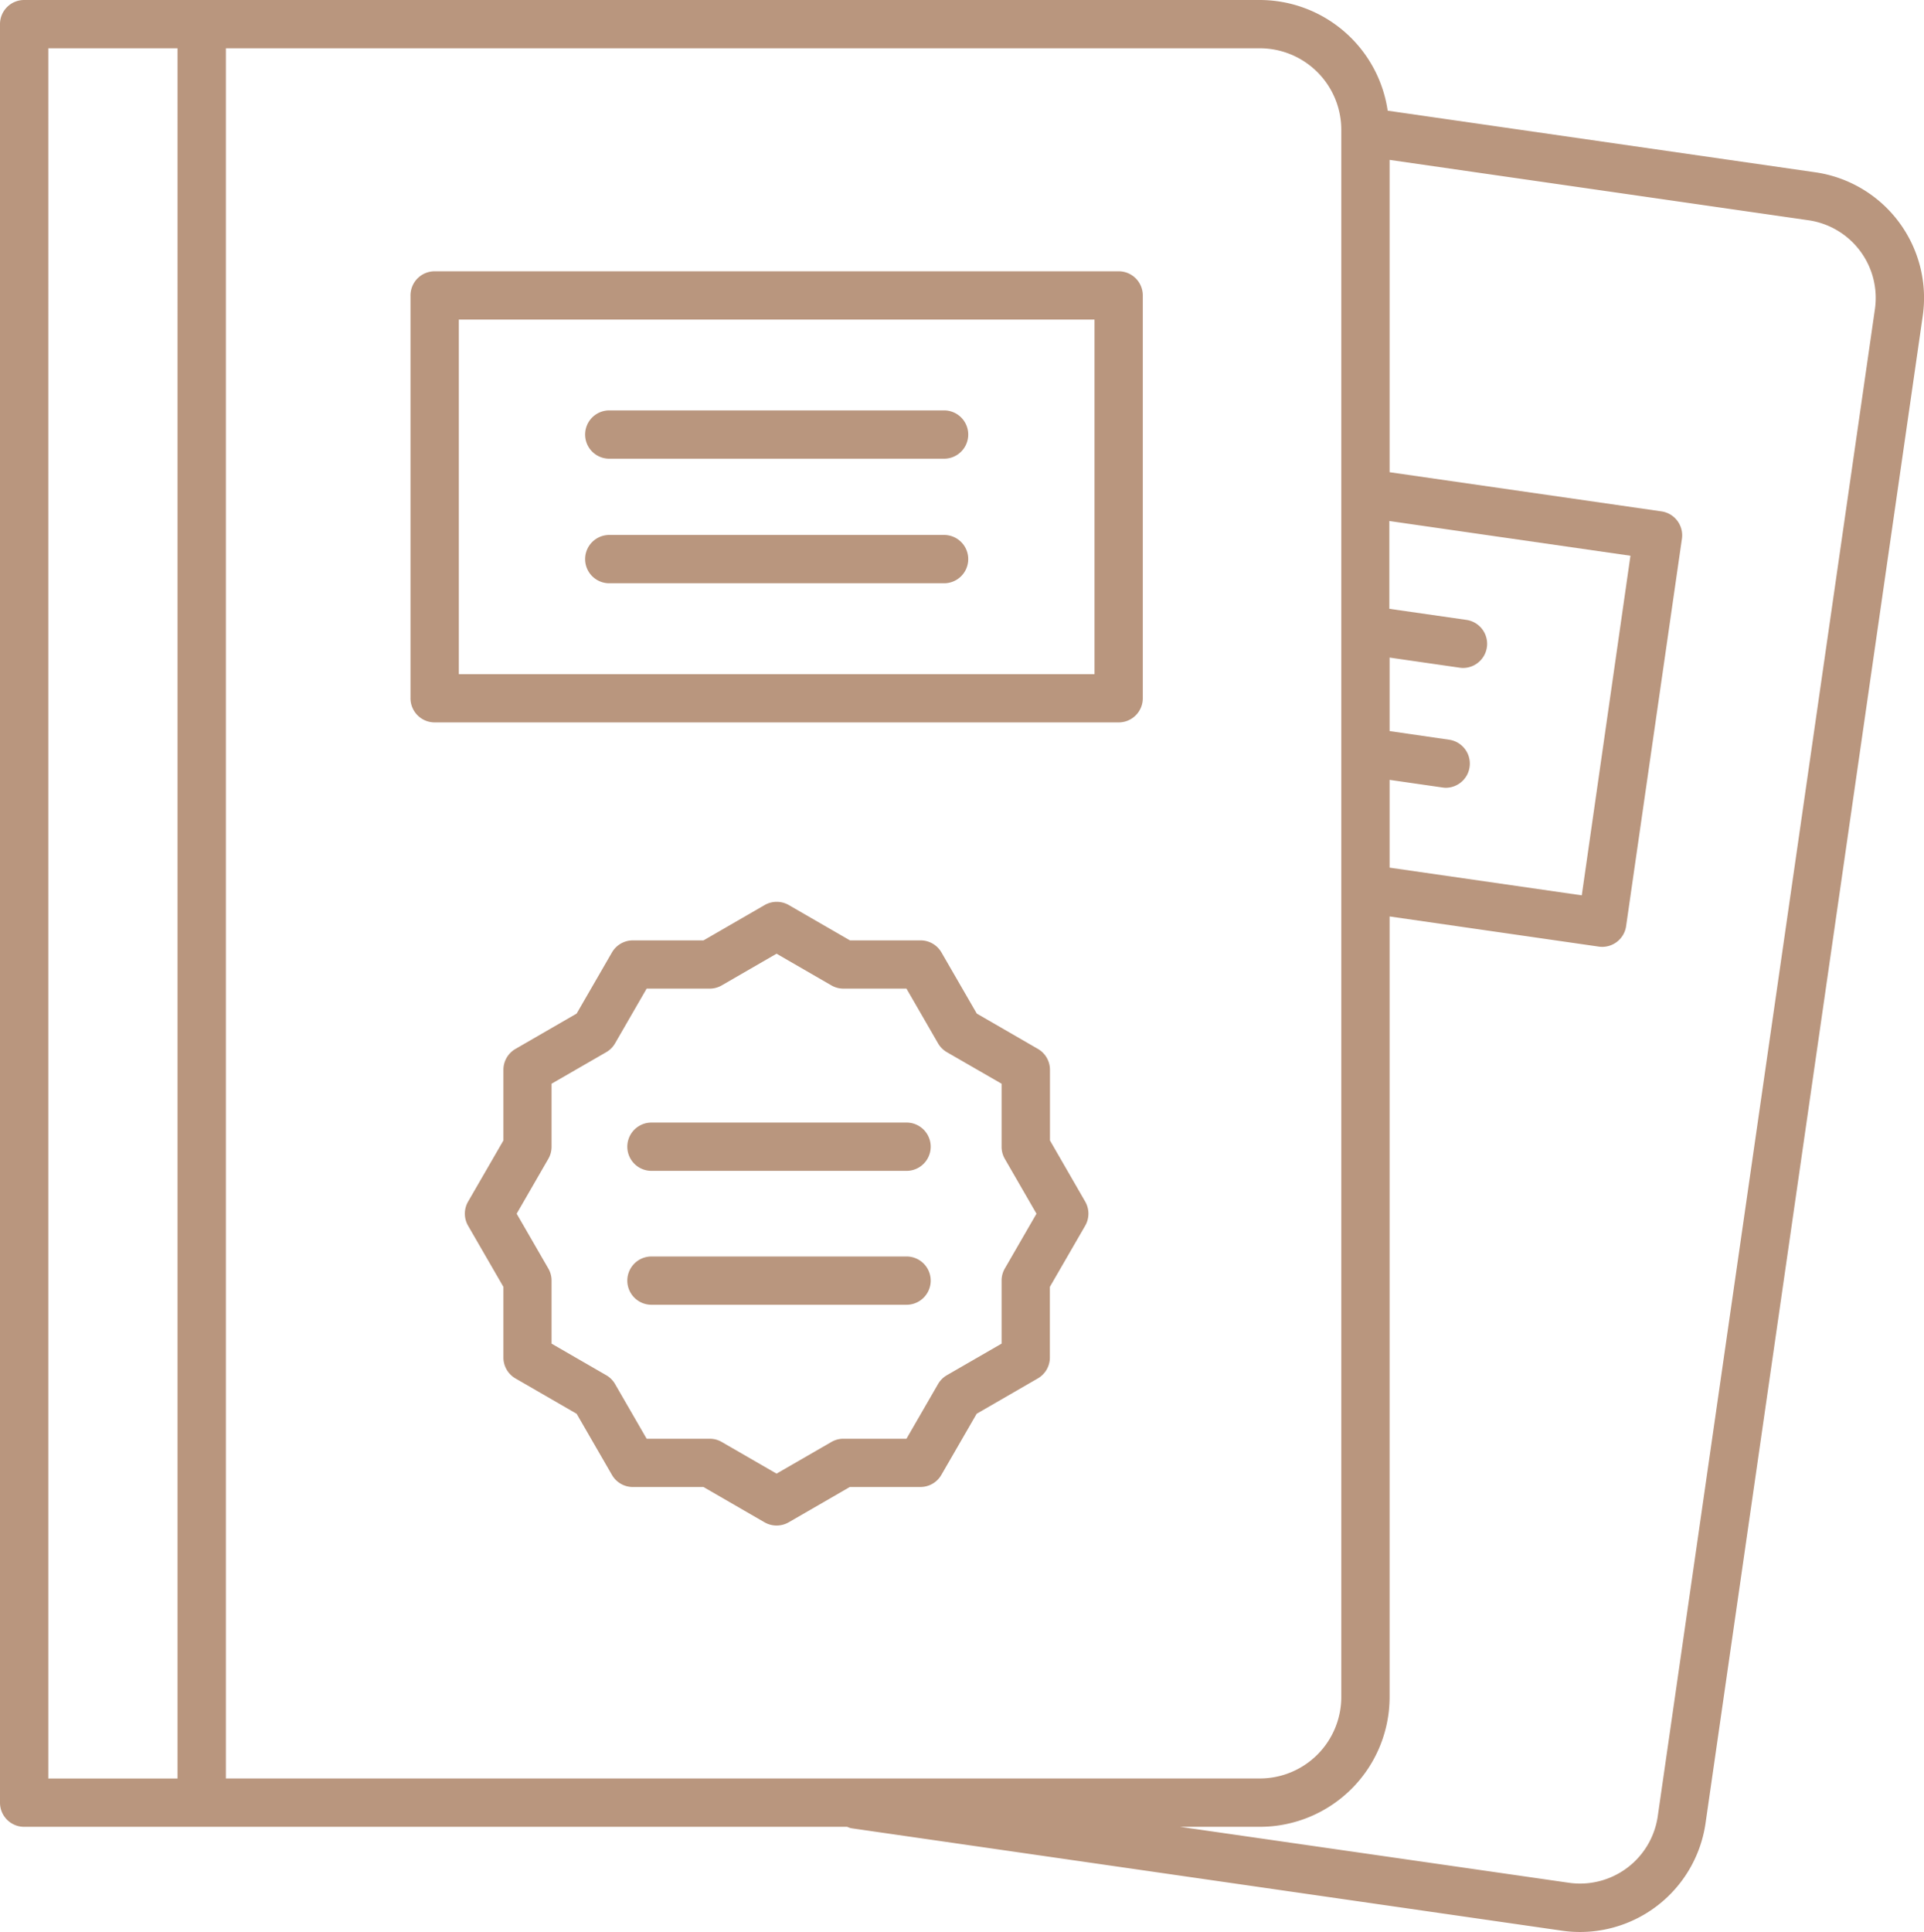 <svg xmlns="http://www.w3.org/2000/svg" width="58.07" height="58.302" viewBox="0 0 58.07 58.302">
  <g id="law-book" transform="translate(-0.359)">
    <path id="Path_3034" data-name="Path 3034" d="M88.162,71.148h20.645a.728.728,0,0,0,.728-.729V58.264a.728.728,0,0,0-.728-.729H88.162a.728.728,0,0,0-.729.729V70.419A.728.728,0,0,0,88.162,71.148Zm.729-12.156h19.187v10.7H88.891Zm0,0" transform="translate(-74.684 -49.348)" fill="#b9967e"/>
    <path id="Path_3035" data-name="Path 3035" d="M135.168,87.039H125.009a.729.729,0,0,0,0,1.457h10.159a.729.729,0,0,0,0-1.457Zm0,0" transform="translate(-106.288 -74.654)" fill="#b9967e"/>
    <path id="Path_3036" data-name="Path 3036" d="M135.168,113.453H125.009a.729.729,0,0,0,0,1.457h10.159a.729.729,0,0,0,0-1.457Zm0,0" transform="translate(-106.288 -97.309)" fill="#b9967e"/>
    <path id="Path_3037" data-name="Path 3037" d="M55.152,5.2l-12.91-1.86A3.908,3.908,0,0,0,38.386,0H1.088A.728.728,0,0,0,.359.729V54.4a.728.728,0,0,0,.729.728h24.84a.676.676,0,0,0,.118.042l21.459,3.093a3.892,3.892,0,0,0,.547.039,3.83,3.83,0,0,0,3.783-3.278l6.556-45.49A3.828,3.828,0,0,0,55.152,5.2ZM42.3,23.534l1.6.231a.671.671,0,0,0,.1.008.729.729,0,0,0,.1-1.45L42.3,22.062V19.844l2.122.306a.751.751,0,0,0,.1.007.729.729,0,0,0,.1-1.45l-2.33-.335V15.723l7.277,1.048L48.1,27.019l-5.8-.836ZM40.842,3.913v47.3a2.46,2.46,0,0,1-2.456,2.456H7.177V1.457H38.386A2.46,2.46,0,0,1,40.842,3.913ZM1.817,1.457h3.9V53.671h-3.9ZM56.948,9.326,50.392,54.817a2.37,2.37,0,0,1-2.679,2L35.974,55.128h2.411A3.918,3.918,0,0,0,42.3,51.215V27.656l6.313.91a.729.729,0,0,0,.825-.618l1.685-11.691a.729.729,0,0,0-.618-.825L42.3,14.25V4.825L54.944,6.647A2.368,2.368,0,0,1,56.948,9.326Zm0,0" fill="#b9967e"/>
    <path id="Path_3038" data-name="Path 3038" d="M141.849,238.07h-7.7a.728.728,0,0,0,0,1.457h7.7a.728.728,0,1,0,0-1.457Zm0,0" transform="translate(-114.128 -204.194)" fill="#b9967e"/>
    <path id="Path_3039" data-name="Path 3039" d="M141.849,266.465h-7.7a.728.728,0,0,0,0,1.457h7.7a.728.728,0,1,0,0-1.457Zm0,0" transform="translate(-114.128 -228.548)" fill="#b9967e"/>
    <path id="Path_3040" data-name="Path 3040" d="M116.615,198.449v-2.132a.728.728,0,0,0-.364-.631l-1.845-1.066-1.066-1.845a.728.728,0,0,0-.631-.364h-2.132l-1.845-1.066a.732.732,0,0,0-.729,0l-1.845,1.066h-2.132a.729.729,0,0,0-.631.364l-1.066,1.845-1.845,1.066a.728.728,0,0,0-.365.631v2.132l-1.066,1.845a.729.729,0,0,0,0,.729l1.066,1.845V205a.728.728,0,0,0,.365.631l1.845,1.066,1.066,1.845a.729.729,0,0,0,.631.365h2.132L108,209.972a.731.731,0,0,0,.729,0l1.845-1.066h2.132a.728.728,0,0,0,.631-.365l1.066-1.845,1.845-1.066a.727.727,0,0,0,.364-.631v-2.132l1.066-1.845a.729.729,0,0,0,0-.729Zm-1.36,3.86a.729.729,0,0,0-.1.365v1.906l-1.651.953a.731.731,0,0,0-.267.267l-.953,1.65h-1.906a.724.724,0,0,0-.364.1l-1.651.953-1.65-.953a.724.724,0,0,0-.365-.1h-1.906l-.953-1.65a.723.723,0,0,0-.267-.267l-1.65-.953v-1.906a.724.724,0,0,0-.1-.365l-.953-1.65.953-1.651a.724.724,0,0,0,.1-.364v-1.907l1.65-.952a.731.731,0,0,0,.267-.267l.953-1.651h1.906a.729.729,0,0,0,.365-.1l1.65-.954,1.651.954a.729.729,0,0,0,.364.1h1.906l.953,1.651a.739.739,0,0,0,.267.267l1.651.952v1.907a.729.729,0,0,0,.1.364l.953,1.651Zm0,0" transform="translate(-84.566 -164.033)" fill="#b9967e"/>
  </g>
</svg>
